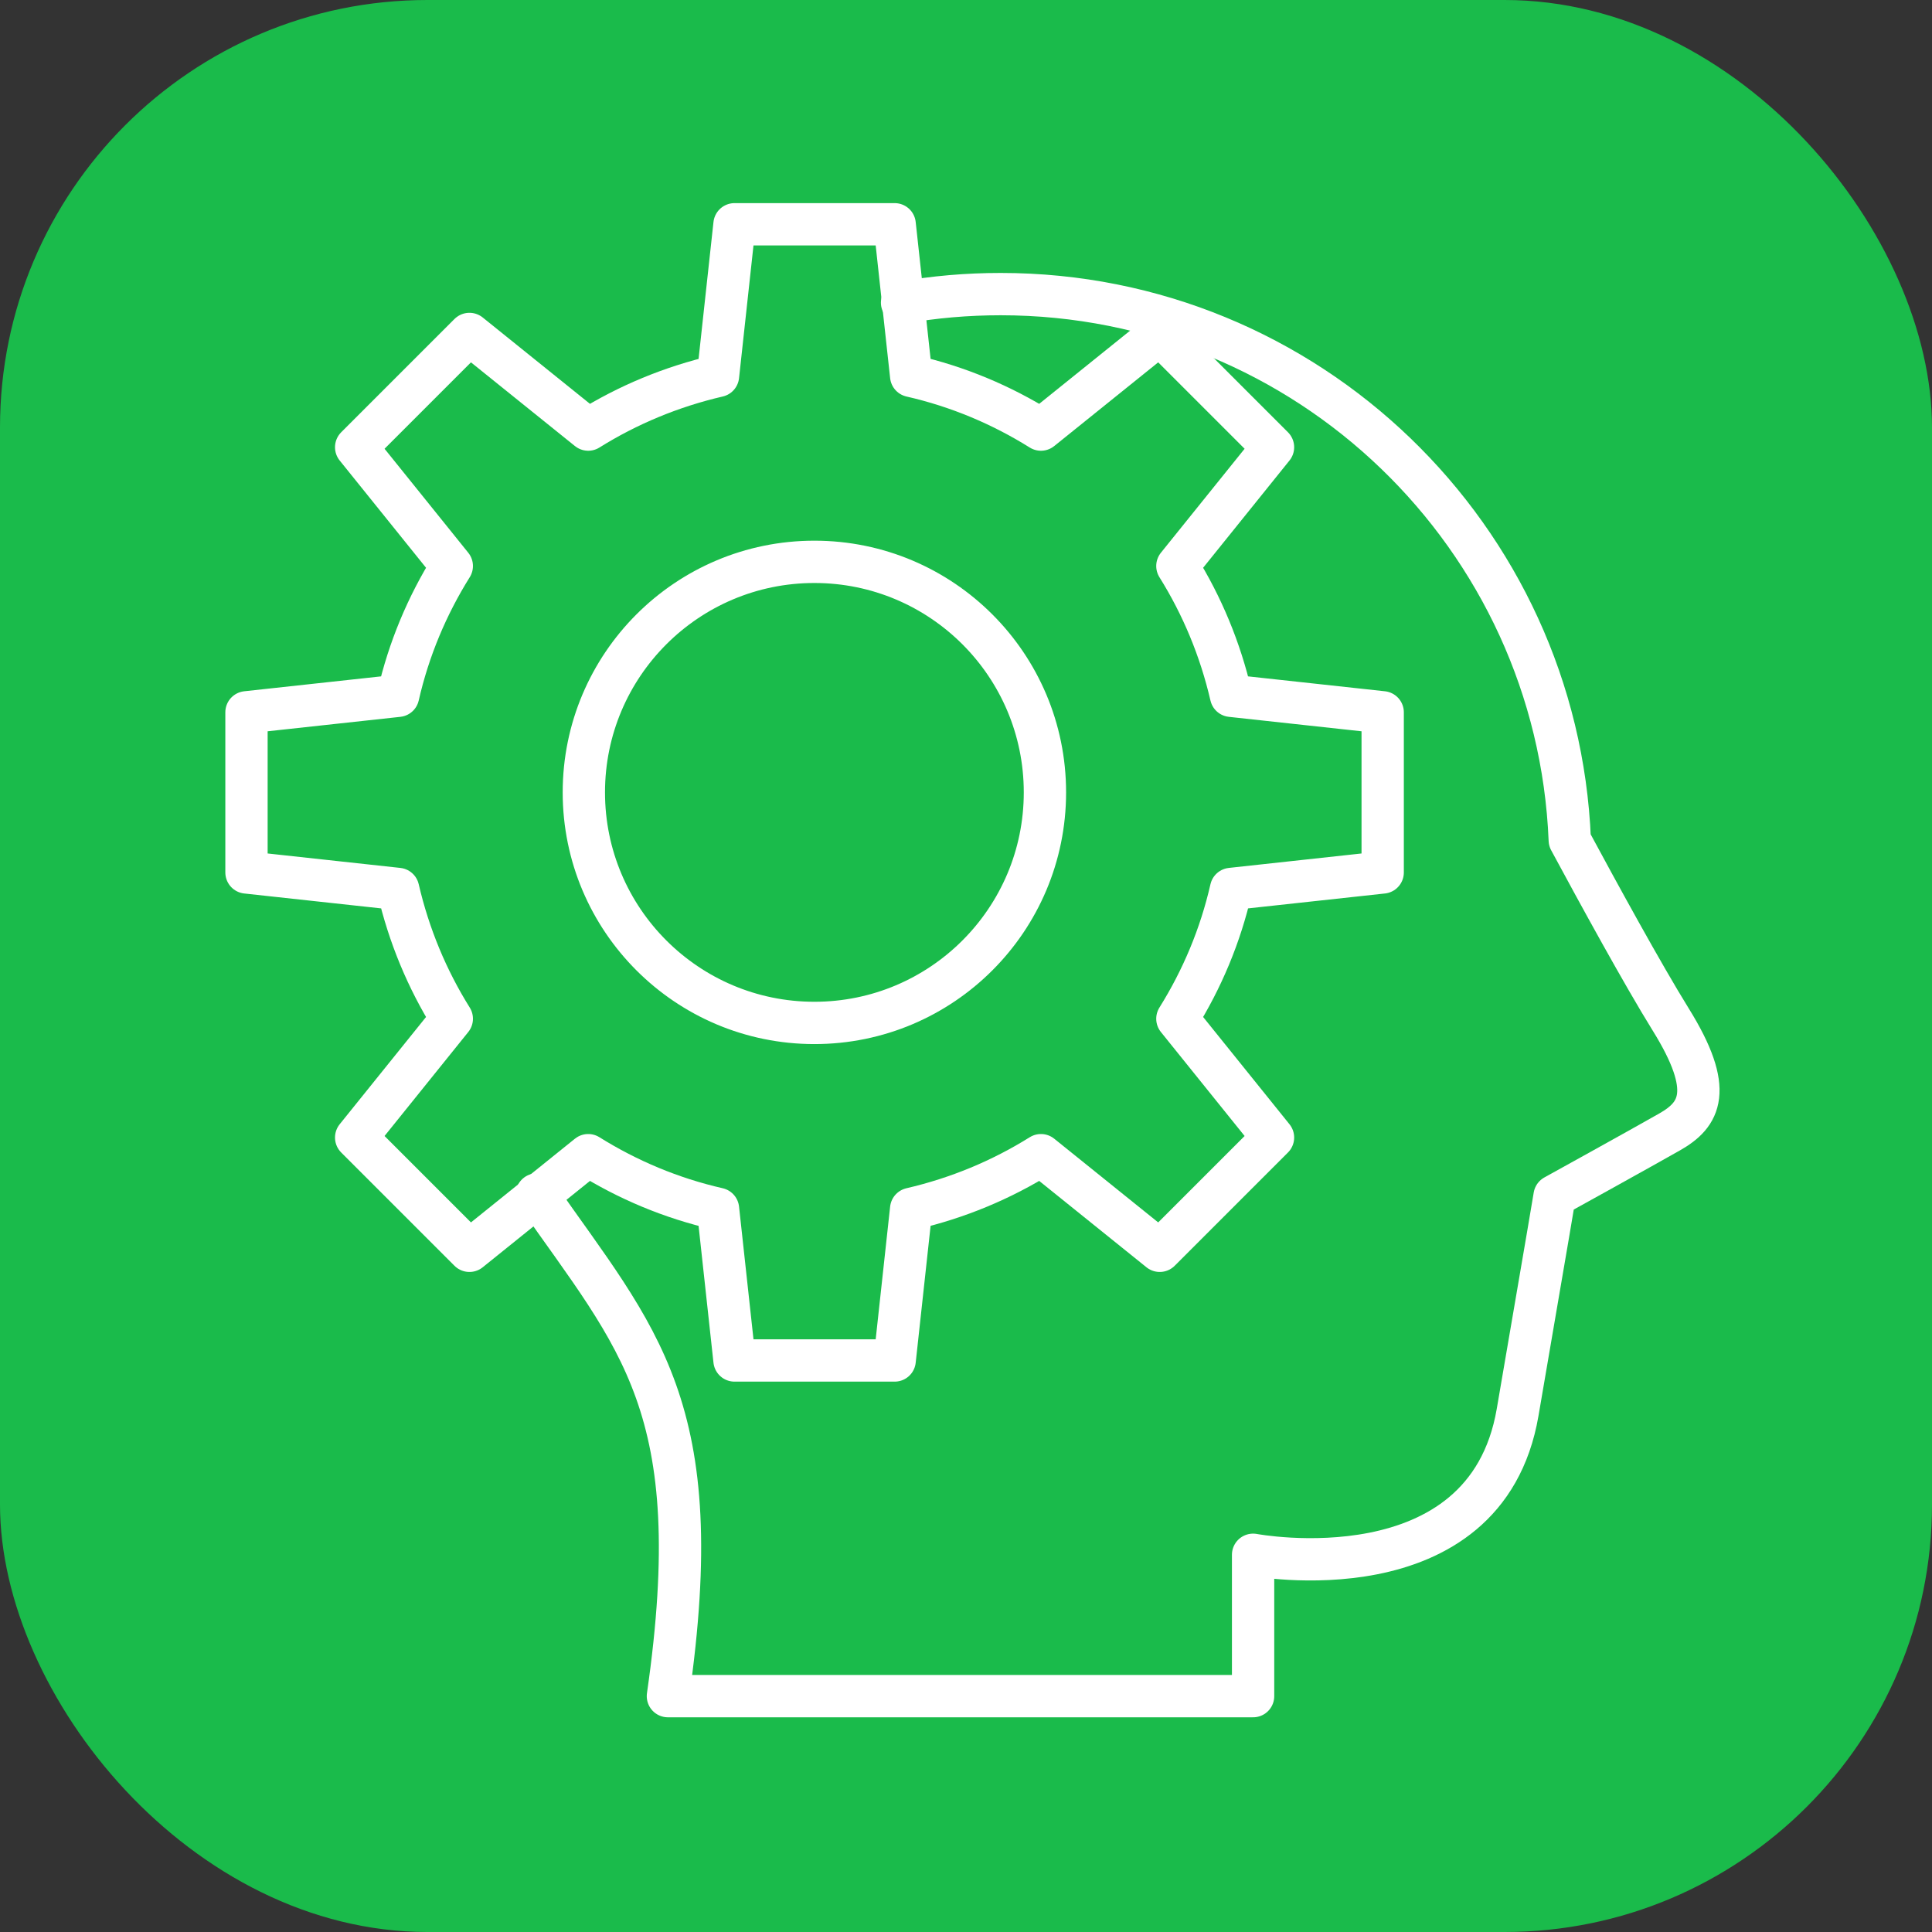 <?xml version="1.0" encoding="UTF-8"?><svg id="Layer_1" xmlns="http://www.w3.org/2000/svg" viewBox="0 0 101.82 101.82"><rect x="0" y="0" width="101.82" height="101.82" fill="#333333" stroke="none"/><defs><style>.cls-1{fill:#1abb4b;}.cls-2{fill:none;stroke:#fff;stroke-linecap:round;stroke-linejoin:round;stroke-width:2.23px;}</style></defs><rect class="cls-1" width="101.82" height="101.82" rx="22.53" ry="22.53"/><path class="cls-2" d="m64.88,36.67c-.57-2.46-1.53-4.76-2.83-6.84l5.04-6.26-.67-.67-4.63-4.63-.67-.67-6.26,5.04c-2.08-1.3-4.38-2.27-6.84-2.83l-.87-7.99h-8.44l-.87,7.99c-2.46.57-4.76,1.53-6.84,2.83l-6.26-5.04-.67.67-4.63,4.63-.67.67,5.04,6.26c-1.3,2.08-2.27,4.38-2.83,6.84l-7.99.87v8.44l7.99.87c.57,2.46,1.53,4.76,2.83,6.84l-5.04,6.26.67.67,4.63,4.63.67.67,6.26-5.04c2.08,1.3,4.38,2.27,6.84,2.83l.87,7.99h8.44l.87-7.99c2.46-.57,4.76-1.53,6.84-2.83l6.26,5.04.67-.67,4.63-4.63.67-.67-5.04-6.26c1.3-2.08,2.27-4.38,2.83-6.84l7.99-.87v-8.44l-7.99-.87Zm-9.81,5.09c0,6.71-5.44,12.15-12.15,12.15s-12.15-5.44-12.15-12.15,5.44-12.15,12.15-12.15,12.15,5.44,12.15,12.15Z"/><path class="cls-2" d="m28.29,62.95c5.33,7.65,9.11,11.17,6.91,26.44h30.84v-7.45s12.25,2.32,13.94-7.5c1.69-9.82,1.95-11.41,1.95-11.41,0,0,4.49-2.48,6.07-3.38s2.38-2.17.05-5.92c-1.47-2.37-3.8-6.63-5.32-9.45-.65-16-13.83-28.78-29.99-28.78-1.77,0-3.51.15-5.2.45"/></svg>